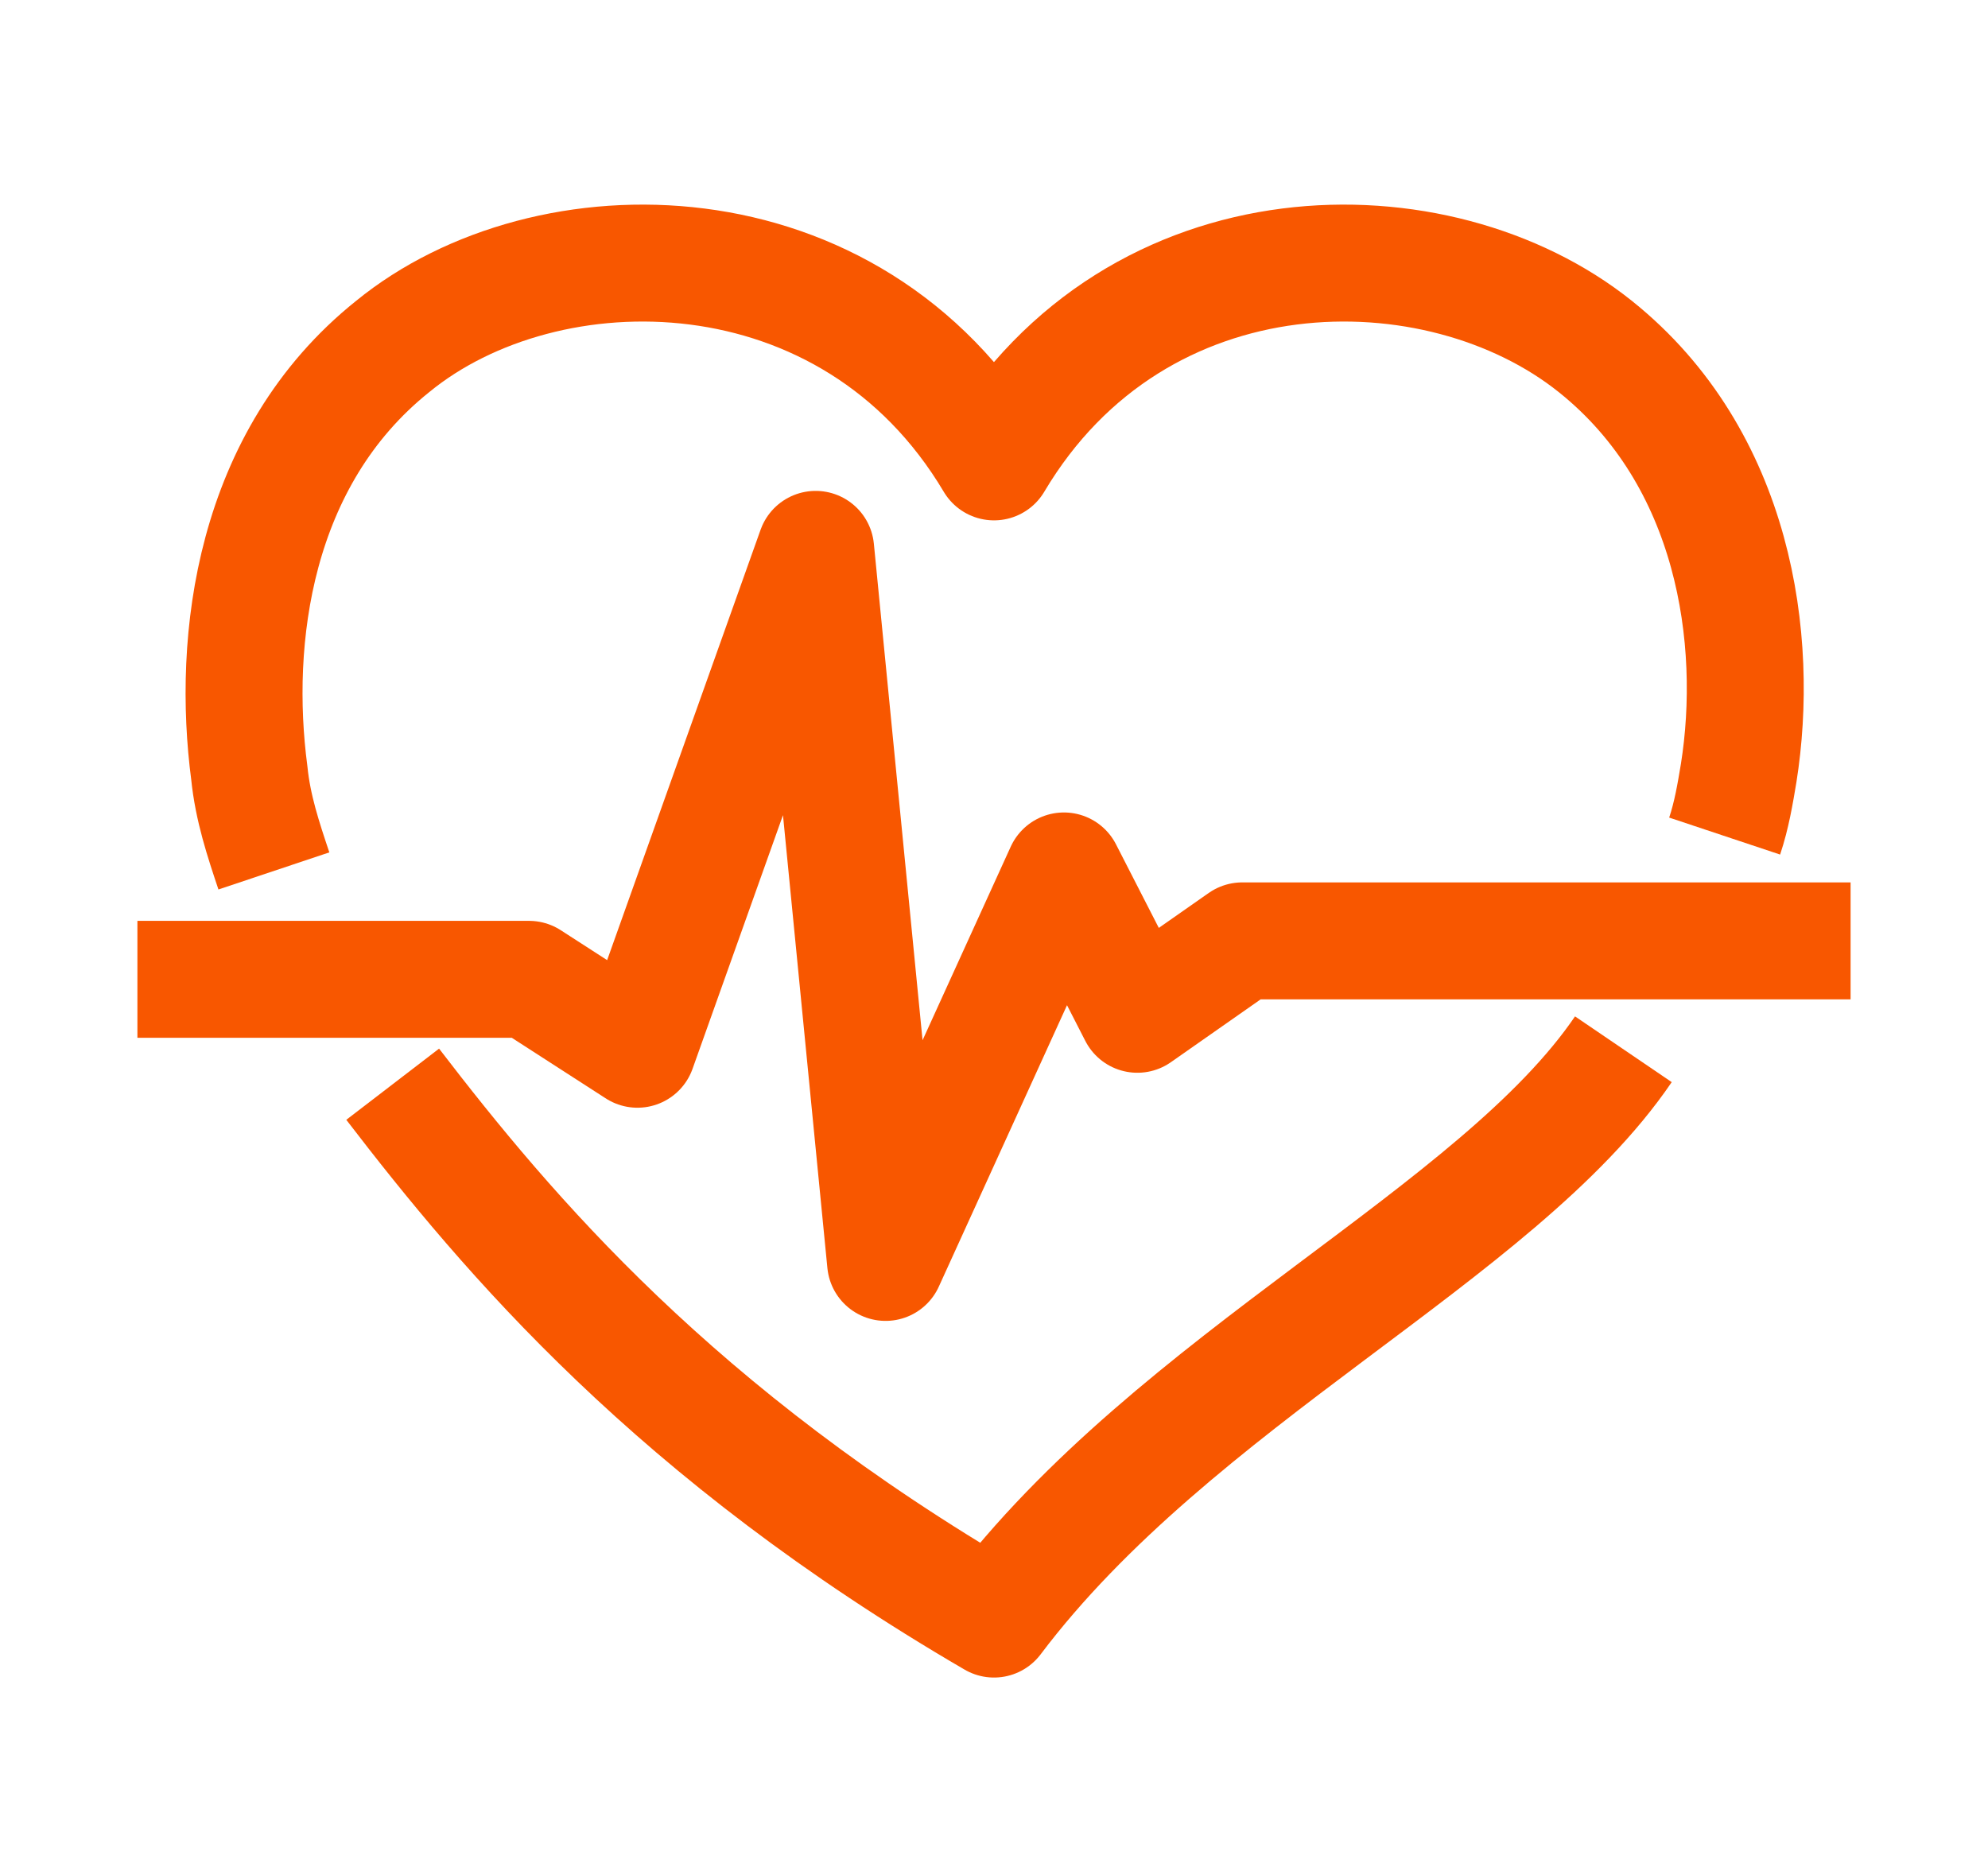 <svg width="17" height="16" viewBox="0 0 17 16" fill="none" xmlns="http://www.w3.org/2000/svg"><path d="M14.748 7.15c.06-.18.09-.36.12-.54.18-1.135-.03-2.69-1.226-3.647-1.345-1.076-3.916-1.076-5.142.987-1.226-2.063-3.827-2.063-5.142-.987-1.196.957-1.376 2.512-1.226 3.648.03.299.12.568.21.837M3.358 9.272c.986 1.285 2.421 2.99 5.142 4.574 1.555-2.063 4.305-3.289 5.382-4.873" stroke="#F85700" stroke-miterlimit="10" stroke-linejoin="round"/><path d="M1.175 8.375h3.349l.927.598 1.524-4.275.598 6.098 1.525-3.348.628 1.226.897-.628h5.202" stroke="#F85700" stroke-miterlimit="10" stroke-linejoin="round"/></svg>
